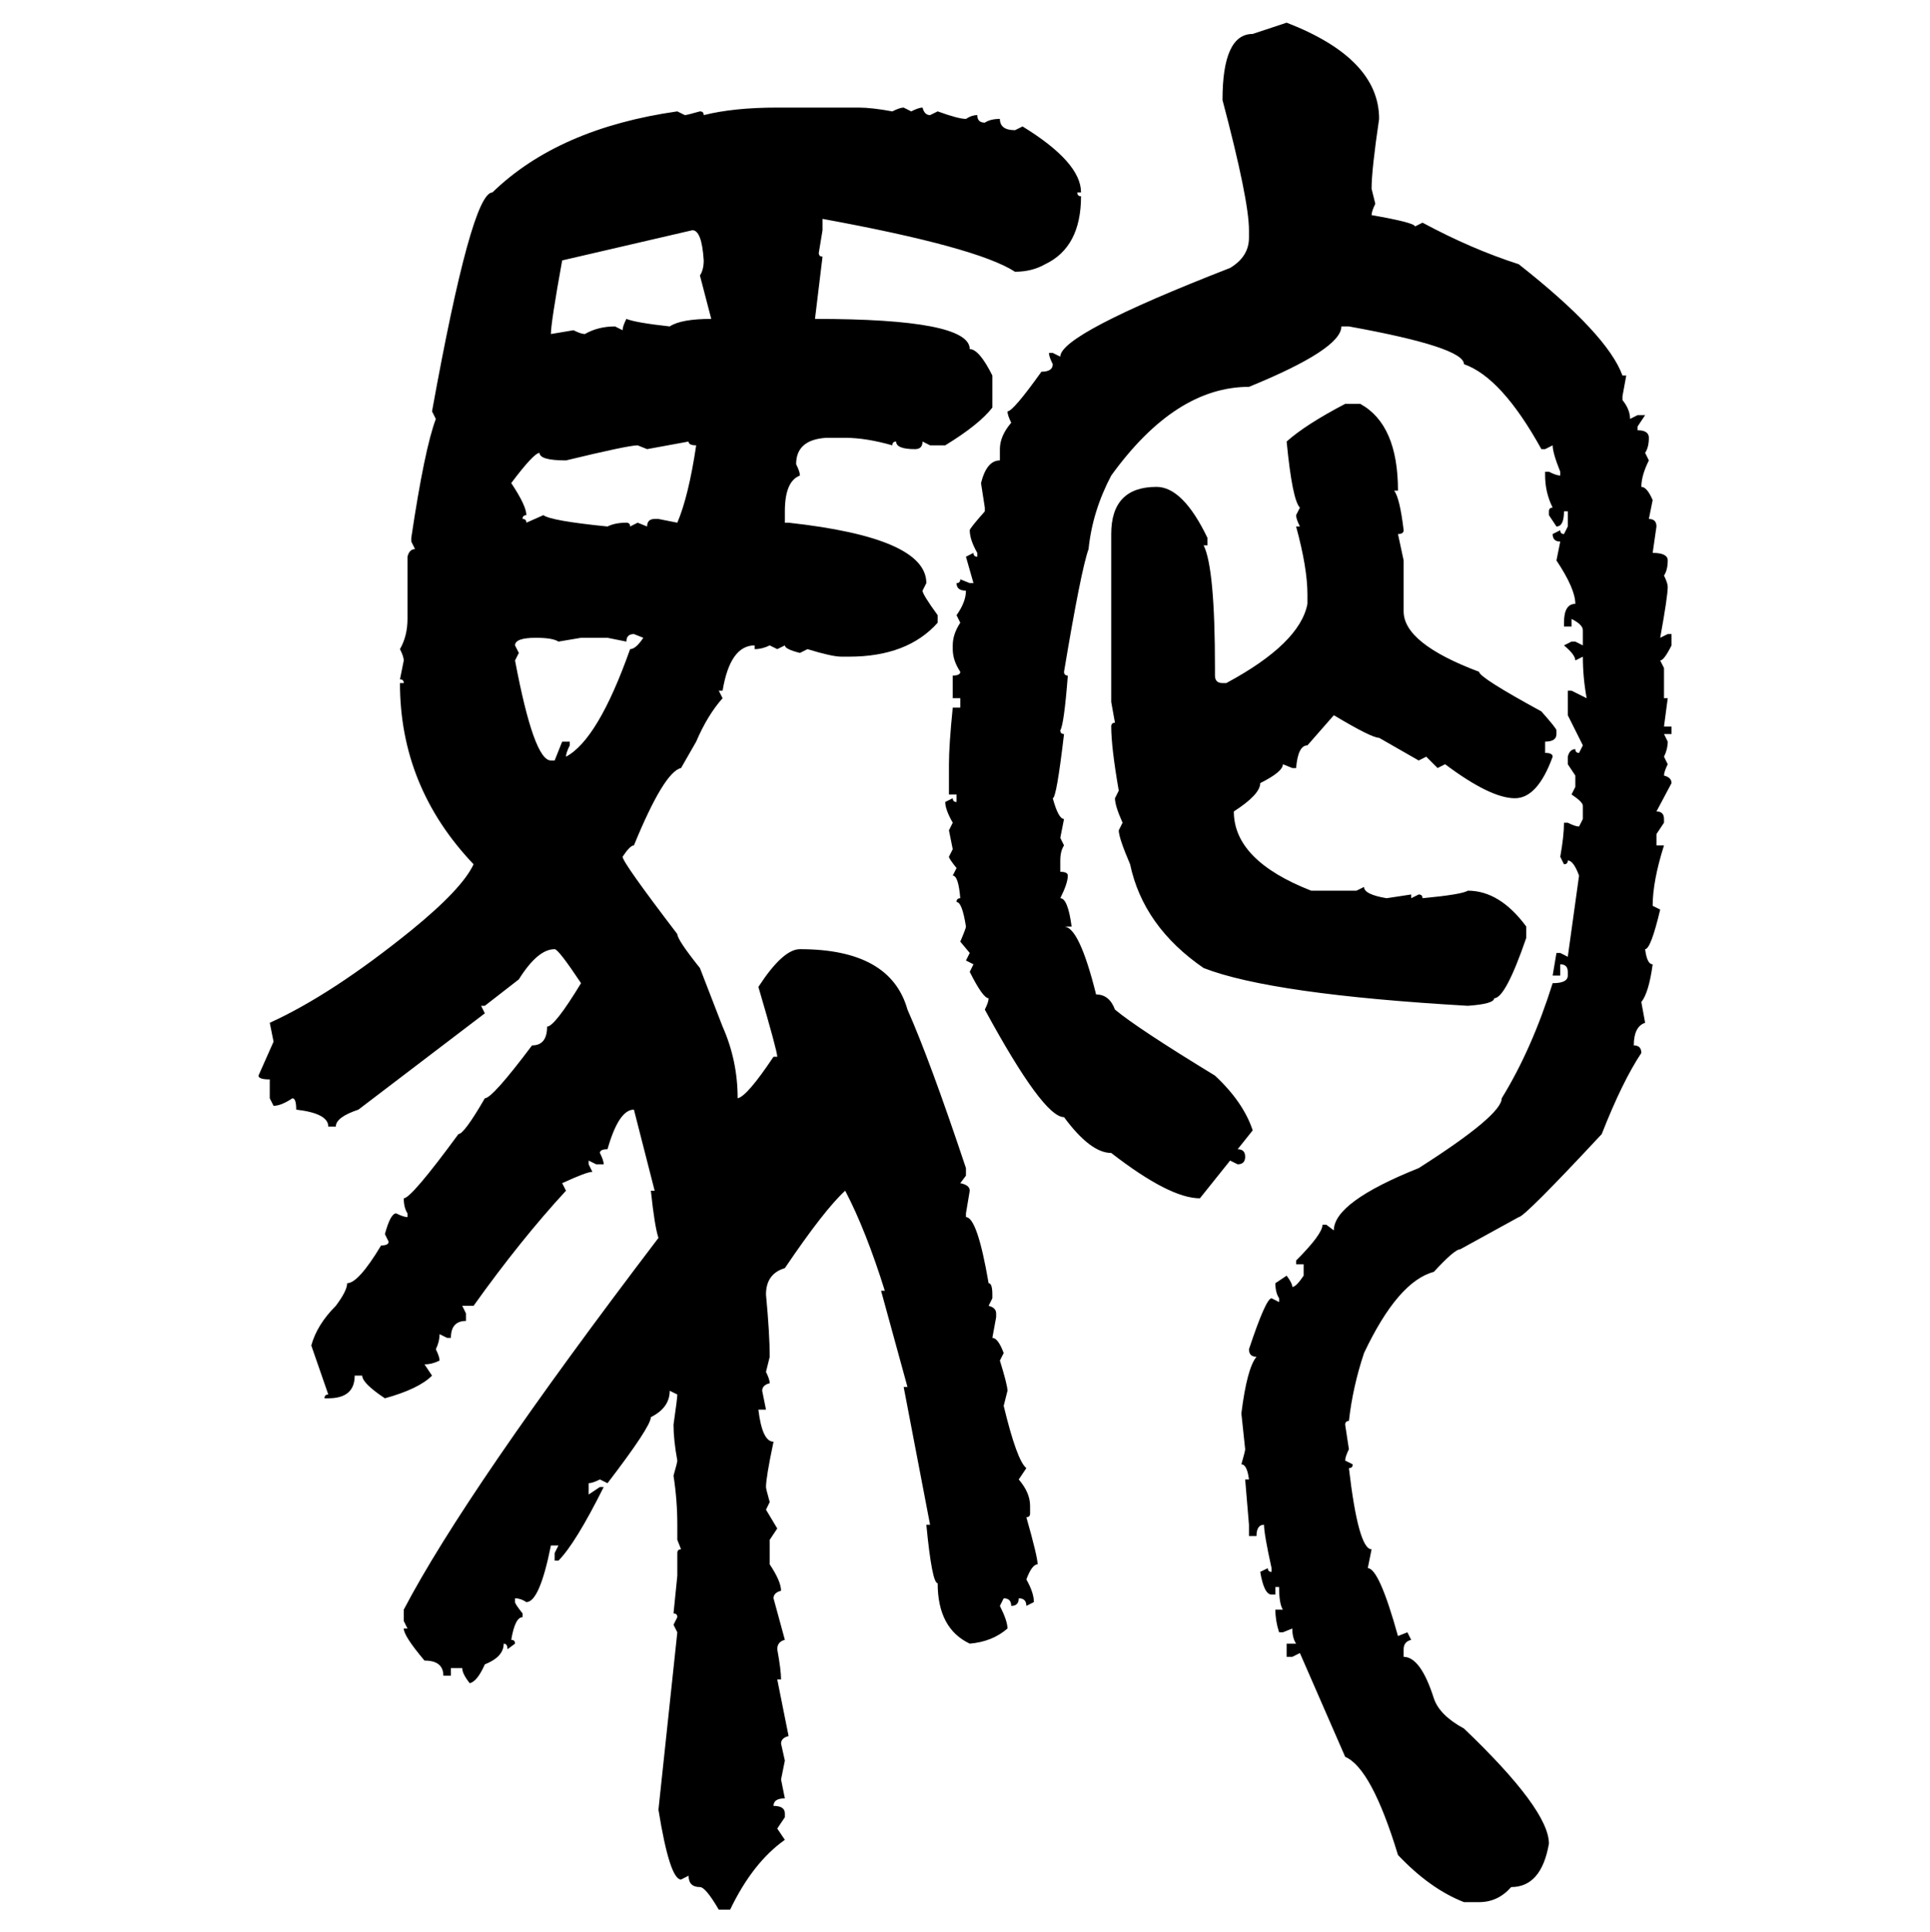 <svg xmlns="http://www.w3.org/2000/svg" xmlns:xlink="http://www.w3.org/1999/xlink" width="299.707" height="300"><path d="M194.53 5.27L199.80 3.52Q214.16 9.08 214.16 18.46L214.16 18.46Q212.99 26.37 212.99 29.30L212.99 29.30L213.57 31.64Q212.99 32.81 212.99 33.40L212.99 33.40Q219.73 34.57 219.73 35.16L219.73 35.16L220.90 34.57Q228.52 38.67 235.84 41.02L235.84 41.02Q249.61 51.86 251.95 58.30L251.95 58.30L252.54 58.30L251.95 61.52L251.95 62.11Q253.13 63.57 253.13 65.04L253.13 65.04L254.30 64.45L255.47 64.45L254.30 66.21L254.30 66.80Q256.05 66.80 256.05 67.97L256.05 67.97Q256.05 69.43 255.47 70.31L255.47 70.31L256.05 71.48Q254.88 73.83 254.88 75.59L254.88 75.59Q255.76 75.59 256.64 77.64L256.64 77.64L256.05 80.57Q257.23 80.57 257.23 81.74L257.23 81.74L256.64 85.84Q258.98 85.84 258.98 87.01L258.98 87.01Q258.98 88.48 258.40 89.36L258.40 89.36Q258.98 90.53 258.98 91.11L258.98 91.11Q258.98 92.58 257.81 99.02L257.81 99.02L258.98 98.44L259.57 98.44L259.57 100.20Q258.40 102.54 257.81 102.54L257.81 102.54L258.40 103.71L258.40 108.40L258.98 108.40L258.40 112.79L259.57 112.79L259.57 113.96L258.40 113.96L258.98 115.14Q258.98 116.31 258.40 117.48L258.40 117.48L258.98 118.65Q258.40 119.82 258.40 120.41L258.40 120.41Q259.57 120.70 259.57 121.58L259.57 121.58L257.23 125.98Q258.40 125.98 258.40 127.15L258.40 127.15L258.40 127.73L257.23 129.49L257.23 131.25L258.40 131.25Q256.64 136.82 256.64 140.63L256.64 140.63L257.81 141.21Q256.35 147.36 255.47 147.36L255.47 147.36Q255.76 149.71 256.64 149.71L256.64 149.71Q256.05 154.10 254.88 155.57L254.88 155.57L255.47 158.79Q253.71 159.38 253.71 162.30L253.71 162.30Q254.88 162.30 254.88 163.48L254.88 163.48Q251.95 167.87 248.73 176.07L248.73 176.07Q236.72 188.96 235.84 188.96L235.84 188.96L226.76 193.95Q225.88 193.95 222.66 197.46L222.66 197.46Q217.09 198.93 211.82 210.06L211.82 210.06Q210.06 215.33 209.47 220.61L209.47 220.61Q208.89 220.61 208.89 221.19L208.89 221.19L209.47 225Q208.89 226.17 208.89 226.76L208.89 226.76L210.06 227.34Q210.06 227.93 209.47 227.93L209.47 227.93Q210.94 240.53 212.99 240.53L212.99 240.53L212.40 243.46Q214.16 243.46 217.09 254.00L217.09 254.00L218.55 253.42L219.14 254.59Q217.97 254.88 217.97 256.05L217.97 256.05L217.97 257.23Q220.61 257.23 222.66 263.67L222.66 263.67Q223.54 266.31 227.34 268.36L227.34 268.36Q240.53 280.96 240.53 286.23L240.53 286.23Q239.36 292.97 234.67 292.97L234.67 292.97Q232.62 295.31 229.69 295.31L229.69 295.31L227.34 295.31Q222.07 293.26 217.09 287.99L217.09 287.99Q212.99 274.51 208.89 272.75L208.89 272.75L201.86 256.64L200.68 257.23L199.80 257.23L199.80 255.18L201.27 255.18Q200.68 254.30 200.68 252.83L200.68 252.83L199.22 253.42L198.63 253.42Q198.05 251.66 198.05 249.90L198.05 249.90L199.22 249.90Q198.63 249.02 198.63 246.39L198.63 246.39L198.05 246.39L198.05 247.56L197.46 247.56Q196.29 247.56 195.70 244.04L195.70 244.04L196.88 243.46Q196.88 244.04 197.46 244.04L197.46 244.04L197.46 243.46Q196.29 238.18 196.29 236.72L196.29 236.72Q195.12 236.72 195.12 238.48L195.12 238.48L193.95 238.48L193.95 236.72L193.36 229.69L193.95 229.69Q193.65 227.34 192.77 227.34L192.77 227.34Q193.36 225.29 193.36 225L193.36 225L192.77 219.43Q193.65 212.40 195.12 210.64L195.12 210.64Q193.95 210.64 193.95 209.47L193.95 209.47Q196.58 201.56 197.46 201.56L197.46 201.56L198.63 202.15L198.63 201.56Q198.05 200.68 198.05 199.22L198.05 199.22L199.80 198.05Q200.68 199.22 200.68 199.80L200.68 199.80Q201.27 199.80 202.44 198.05L202.44 198.05L202.44 196.29L201.27 196.29L201.27 195.70Q205.37 191.60 205.37 190.14L205.37 190.14L205.96 190.14L207.13 191.02Q207.13 186.62 220.31 181.35L220.31 181.35Q233.20 173.14 233.20 170.51L233.20 170.51Q237.89 162.89 241.11 152.64L241.11 152.64Q243.46 152.64 243.46 151.46L243.46 151.46L243.46 150.88Q243.46 149.71 242.29 149.71L242.29 149.71L242.29 151.46L241.11 151.46L241.70 147.95L242.29 147.95L243.46 148.54L245.21 135.94Q244.34 133.59 243.46 133.59L243.46 133.59Q243.46 134.18 242.87 134.18L242.87 134.18L242.29 133.01Q242.87 129.79 242.87 127.73L242.87 127.73L243.46 127.73Q244.63 128.32 245.21 128.32L245.21 128.32L245.80 127.15L245.80 125.10Q245.80 124.51 244.04 123.34L244.04 123.34L244.63 122.17L244.63 120.41L243.46 118.65L243.46 117.48Q243.75 116.31 244.63 116.31L244.63 116.31Q244.63 116.89 245.21 116.89L245.21 116.89L245.80 115.72L243.46 111.04L243.46 107.23L244.04 107.23L246.39 108.40Q245.80 105.18 245.80 101.95L245.80 101.95L244.63 102.54Q244.63 101.66 242.87 100.20L242.87 100.20L244.04 99.61L244.63 99.61L245.80 100.20L245.80 97.85Q245.80 96.97 244.04 96.09L244.04 96.09L244.04 97.27L242.87 97.27L242.87 96.68Q242.87 93.75 244.63 93.75L244.63 93.75Q244.63 91.41 241.70 87.01L241.70 87.01L242.29 84.08Q241.11 84.08 241.11 82.91L241.11 82.91L242.29 82.32Q242.29 82.91 242.87 82.91L242.87 82.91L243.46 81.74L243.46 79.39L242.87 79.39Q242.87 81.74 241.70 81.74L241.70 81.74L240.53 79.98L240.53 79.39Q240.53 78.81 241.11 78.81L241.11 78.81Q239.94 76.46 239.94 73.83L239.94 73.83L239.94 73.24L240.53 73.24Q241.70 73.83 242.29 73.83L242.29 73.83L242.29 73.24Q241.11 70.31 241.11 69.14L241.11 69.14L239.94 69.73L239.36 69.73Q233.20 58.59 227.34 56.54L227.34 56.54Q227.34 53.91 209.47 50.68L209.47 50.68L208.30 50.68Q208.30 54.20 193.95 60.06L193.95 60.06Q182.52 60.06 172.56 73.83L172.56 73.83Q169.63 79.39 169.04 85.25L169.04 85.25Q167.87 88.48 165.23 104.30L165.23 104.30Q165.23 104.88 165.82 104.88L165.82 104.88Q165.23 112.50 164.65 113.38L164.65 113.38Q164.65 113.96 165.23 113.96L165.23 113.96Q164.06 123.93 163.48 123.93L163.48 123.93Q164.36 127.15 165.23 127.15L165.23 127.15L164.65 130.08L165.23 131.25Q164.65 132.13 164.65 133.59L164.65 133.59L164.65 135.35Q165.82 135.35 165.82 135.94L165.82 135.94Q165.82 137.11 164.65 139.45L164.65 139.45Q165.82 139.45 166.41 143.85L166.41 143.85L165.23 143.85Q167.58 143.85 170.21 154.39L170.21 154.39Q172.27 154.39 173.14 156.74L173.14 156.74Q176.66 159.67 188.67 166.99L188.67 166.99Q193.07 171.09 194.53 175.49L194.53 175.49L192.19 178.42Q193.36 178.42 193.36 179.59L193.36 179.59Q193.36 180.76 192.19 180.76L192.19 180.76L191.02 180.18L186.33 186.04Q181.64 186.04 172.56 179.00L172.56 179.00Q169.34 179.00 165.23 173.44L165.23 173.44Q162.01 173.44 152.93 156.74L152.93 156.74Q153.52 155.57 153.52 154.98L153.52 154.98Q152.64 154.98 150.59 150.88L150.59 150.88L151.17 149.71L150 149.12L150.59 147.95L149.12 146.19Q150 144.14 150 143.85L150 143.85Q149.41 140.04 148.54 140.04L148.54 140.04Q148.54 139.45 149.12 139.45L149.12 139.45Q148.83 135.94 147.95 135.94L147.95 135.94L148.54 134.77Q147.36 133.30 147.36 133.01L147.36 133.01L147.95 131.84L147.36 128.91L147.95 127.73Q146.78 125.68 146.78 124.51L146.78 124.51L147.95 123.93Q147.95 124.51 148.54 124.51L148.54 124.51L148.54 123.34L147.36 123.34L147.36 118.65Q147.36 115.72 147.95 109.86L147.95 109.86L149.12 109.86L149.12 108.40L147.95 108.40L147.95 104.88Q149.12 104.88 149.12 104.30L149.12 104.30Q147.95 102.54 147.95 100.78L147.95 100.78L147.95 100.20Q147.95 98.44 149.12 96.68L149.12 96.68L148.54 95.51Q150 93.46 150 91.70L150 91.70Q148.54 91.70 148.54 90.53L148.54 90.53Q149.12 90.53 149.12 89.94L149.12 89.94L150.59 90.53L151.17 90.53L150 86.43L151.17 85.84Q151.17 86.43 151.76 86.43L151.76 86.43L151.76 85.84Q150.59 83.79 150.59 82.32L150.59 82.32Q150.59 82.03 152.93 79.39L152.93 79.39L152.93 78.81L152.34 75Q153.22 71.48 155.27 71.48L155.27 71.48L155.27 69.73Q155.27 67.68 157.03 65.63L157.03 65.63Q156.45 64.45 156.45 63.87L156.45 63.87Q157.32 63.87 161.72 57.71L161.72 57.71Q163.48 57.71 163.48 56.54L163.48 56.54Q162.89 55.37 162.89 54.79L162.89 54.79L163.48 54.79L164.65 55.37Q164.65 51.86 191.02 41.60L191.02 41.60Q193.95 39.84 193.95 36.91L193.95 36.91L193.95 35.74Q193.95 31.05 189.84 15.53L189.84 15.53Q189.84 5.27 194.53 5.27L194.53 5.27ZM120.70 16.70L120.70 16.70L133.30 16.70Q135.35 16.70 138.57 17.29L138.57 17.29Q139.75 16.70 140.33 16.70L140.33 16.70L141.50 17.29Q142.68 16.70 143.26 16.70L143.26 16.70Q143.55 17.87 144.43 17.87L144.43 17.87L145.61 17.29Q148.83 18.46 150 18.46L150 18.46Q150.88 17.87 151.76 17.87L151.76 17.87Q151.76 19.04 152.93 19.04L152.93 19.04Q153.81 18.46 155.27 18.46L155.27 18.46Q155.27 20.21 157.62 20.21L157.62 20.21L158.79 19.63Q167.87 25.20 167.87 29.88L167.87 29.88L167.29 29.88Q167.29 30.47 167.87 30.47L167.87 30.47Q167.87 38.38 162.30 41.02L162.30 41.02Q160.25 42.19 157.62 42.19L157.62 42.19Q151.76 38.38 127.73 33.98L127.73 33.98L127.73 35.74L127.15 39.26Q127.15 39.84 127.73 39.84L127.73 39.84L126.56 49.51Q150.59 49.51 150.59 54.20L150.59 54.20Q152.05 54.20 154.10 58.30L154.10 58.30L154.10 63.28Q152.05 65.92 146.78 69.14L146.78 69.14L144.43 69.14L143.26 68.55Q143.26 69.73 142.09 69.73L142.09 69.73Q139.16 69.73 139.16 68.55L139.16 68.55Q138.57 68.55 138.57 69.14L138.57 69.14Q134.47 67.97 131.25 67.97L131.25 67.97L128.32 67.97Q123.63 68.26 123.63 72.07L123.63 72.07Q124.22 73.24 124.22 73.83L124.22 73.83Q121.88 74.71 121.88 79.39L121.88 79.39L121.88 81.15L122.46 81.15Q143.85 83.50 143.85 90.53L143.85 90.53L143.26 91.70Q143.26 92.29 145.61 95.51L145.61 95.51L145.61 96.68Q140.92 101.95 131.84 101.95L131.84 101.95L130.66 101.95Q129.20 101.95 125.39 100.78L125.39 100.78L124.22 101.37Q121.88 100.78 121.88 100.20L121.88 100.20L120.70 100.78L119.53 100.20Q118.36 100.78 117.19 100.78L117.19 100.78L117.19 100.20Q113.38 100.20 112.21 107.23L112.21 107.23L111.62 107.23L112.21 108.40Q109.86 111.04 108.11 115.14L108.11 115.14L105.76 119.24Q103.13 119.82 98.44 131.25L98.44 131.25Q97.85 131.25 96.68 133.01L96.68 133.01Q96.68 133.89 105.18 145.02L105.18 145.02Q105.18 145.90 108.69 150.29L108.69 150.29L112.21 159.38Q114.55 164.65 114.55 170.51L114.55 170.51Q116.02 170.21 120.12 164.06L120.12 164.06L120.70 164.06Q120.70 163.18 117.77 153.22L117.77 153.22Q121.58 147.36 124.22 147.36L124.22 147.36Q138.28 147.36 140.92 156.74L140.92 156.74Q144.43 164.65 150 181.35L150 181.35L150 182.52L149.12 183.69Q150.59 183.98 150.59 184.86L150.59 184.86L150 188.38L150 188.96Q151.76 188.96 153.52 199.22L153.52 199.22Q154.10 199.22 154.10 200.98L154.10 200.98L154.10 201.56L153.52 202.73Q154.69 203.03 154.69 203.91L154.69 203.91L154.69 204.49L154.10 207.71Q154.98 207.71 155.86 210.06L155.86 210.06L155.27 211.23Q156.45 215.04 156.45 215.92L156.45 215.92L155.86 218.26Q157.91 226.76 159.38 227.93L159.38 227.93L158.20 229.69Q159.96 231.74 159.96 233.79L159.96 233.79L159.96 234.96Q159.96 235.55 159.38 235.55L159.38 235.55Q161.13 241.70 161.13 242.87L161.13 242.87Q160.25 242.87 159.38 245.21L159.38 245.21Q160.55 247.27 160.55 248.73L160.55 248.73L159.38 249.32Q159.38 248.14 158.20 248.14L158.20 248.14Q158.20 249.32 157.03 249.32L157.03 249.32Q157.03 248.14 155.86 248.14L155.86 248.14L155.27 249.32Q156.45 251.66 156.45 252.83L156.45 252.83Q154.10 254.88 150.59 255.18L150.59 255.18Q145.61 252.83 145.61 245.80L145.61 245.80Q144.73 245.80 143.85 236.72L143.85 236.72L144.43 236.72L140.33 215.33L140.92 215.33L136.82 200.39L137.40 200.39Q134.47 191.02 131.25 184.86L131.25 184.86Q128.03 187.79 121.88 196.88L121.88 196.88Q118.95 197.75 118.95 200.98L118.95 200.98Q119.53 207.13 119.53 210.64L119.53 210.64L118.95 212.99Q119.53 214.16 119.53 214.75L119.53 214.75Q118.36 215.04 118.36 215.92L118.36 215.92L118.95 218.85L117.77 218.85Q118.36 223.83 120.12 223.83L120.12 223.83Q118.95 229.39 118.95 230.86L118.95 230.86Q118.95 231.15 119.53 233.20L119.53 233.20L118.95 234.38L120.70 237.30L119.53 239.06L119.53 242.87Q121.29 245.51 121.29 246.97L121.29 246.97Q120.12 247.27 120.12 248.14L120.12 248.14L121.88 254.59Q120.70 254.88 120.70 256.05L120.70 256.05Q121.29 259.28 121.29 260.74L121.29 260.74L120.70 260.74L122.46 269.53Q121.29 269.82 121.29 270.70L121.29 270.70L121.88 273.34L121.29 276.27L121.88 279.20Q120.12 279.20 120.12 280.37L120.12 280.37Q121.88 280.37 121.88 281.54L121.88 281.54L121.88 282.13L120.70 283.89L121.88 285.64Q116.89 289.16 113.38 296.48L113.38 296.48L111.62 296.48Q109.57 292.97 108.69 292.97L108.69 292.97Q106.93 292.97 106.93 291.21L106.93 291.21L105.76 291.80Q104.00 291.80 102.25 280.96L102.25 280.96L105.18 253.42L104.59 252.25L105.18 251.07Q105.18 250.49 104.59 250.49L104.59 250.49L105.18 244.63L105.18 241.11Q105.18 240.53 105.76 240.53L105.76 240.53L105.18 239.06L105.18 236.72Q105.18 232.91 104.59 229.10L104.59 229.10Q105.18 227.05 105.18 226.76L105.18 226.76Q104.59 223.54 104.59 221.19L104.59 221.19Q105.18 217.09 105.18 216.50L105.18 216.50L104.00 215.92Q104.00 218.55 101.07 220.02L101.07 220.02Q101.07 221.48 94.34 230.27L94.34 230.27L93.16 229.69Q91.99 230.27 91.41 230.27L91.41 230.27L91.41 232.03L93.16 230.86L93.75 230.86Q89.36 239.65 86.72 242.29L86.72 242.29L86.13 242.29L86.13 241.11L86.72 239.94L85.55 239.94Q83.79 248.73 81.74 248.73L81.74 248.73Q80.86 248.14 79.98 248.14L79.98 248.14L79.98 248.73Q79.98 249.02 81.15 250.49L81.15 250.49L81.15 251.07Q79.98 251.07 79.39 254.59L79.39 254.59Q79.98 254.59 79.98 255.18L79.98 255.18L78.81 256.05Q78.81 255.18 78.22 255.18L78.22 255.18Q78.22 257.23 75.29 258.40L75.29 258.40Q74.12 261.04 72.95 261.33L72.95 261.33Q71.78 259.86 71.78 258.98L71.78 258.98L70.02 258.98L70.02 260.16L68.85 260.16Q68.85 257.81 65.92 257.81L65.92 257.81Q62.70 254.00 62.70 252.83L62.70 252.83L63.28 252.83L62.70 251.66L62.70 249.90Q72.36 231.45 102.25 192.19L102.25 192.19Q101.66 190.43 101.07 184.86L101.07 184.86L101.66 184.86L98.44 172.27Q96.09 172.27 94.34 178.42L94.34 178.42Q93.16 178.42 93.16 179.00L93.16 179.00Q93.75 180.18 93.75 180.76L93.75 180.76L92.58 180.76L91.41 180.18L91.41 180.76L91.99 181.93Q91.11 181.93 87.30 183.69L87.30 183.69L87.89 184.86Q80.86 192.48 73.54 202.73L73.54 202.73L71.78 202.73L72.36 203.91L72.36 205.08Q70.02 205.08 70.02 207.71L70.02 207.71L69.43 207.71L68.26 207.13Q68.26 208.30 67.68 209.47L67.68 209.47Q68.26 210.64 68.26 211.23L68.26 211.23Q67.09 211.82 65.92 211.82L65.92 211.82L67.09 213.57Q65.04 215.63 59.77 217.09L59.77 217.09Q56.25 214.75 56.25 213.57L56.25 213.57L55.08 213.57Q55.08 217.09 50.98 217.09L50.98 217.09L50.39 217.09Q50.39 216.50 50.98 216.50L50.98 216.50L48.34 208.89Q49.22 205.66 52.15 202.73L52.15 202.73Q53.91 200.39 53.91 199.22L53.91 199.22Q55.66 199.22 59.18 193.36L59.18 193.36Q60.35 193.36 60.35 192.77L60.35 192.77L59.77 191.60Q60.64 188.38 61.52 188.38L61.52 188.38Q62.70 188.96 63.28 188.96L63.28 188.96L63.28 188.38Q62.70 187.50 62.70 186.04L62.70 186.04Q63.87 186.04 71.19 176.07L71.19 176.07Q72.07 176.07 75.29 170.51L75.29 170.51Q76.46 170.51 82.62 162.30L82.62 162.30Q84.96 162.30 84.96 159.38L84.96 159.38Q86.13 159.38 90.23 152.64L90.23 152.64Q86.72 147.36 86.13 147.36L86.13 147.36Q83.50 147.36 80.57 152.05L80.57 152.05L75.29 156.15L74.71 156.15L75.29 157.32L55.66 172.27Q52.15 173.44 52.15 174.90L52.15 174.90L50.98 174.90Q50.98 172.85 46.00 172.27L46.00 172.27Q46.00 170.51 45.41 170.51L45.41 170.51Q43.65 171.68 42.48 171.68L42.48 171.68L41.89 170.51L41.89 167.58Q40.14 167.58 40.14 166.99L40.14 166.99L42.48 161.72L41.89 158.79Q51.56 154.39 63.87 144.43L63.87 144.43Q71.78 137.99 73.54 134.18L73.54 134.18Q62.11 122.17 62.11 106.05L62.11 106.05L62.70 106.05Q62.70 105.47 62.11 105.47L62.11 105.47L62.70 102.54Q62.70 101.95 62.11 100.78L62.11 100.78Q63.28 98.73 63.28 96.09L63.28 96.09L63.28 86.43Q63.57 85.25 64.45 85.25L64.45 85.25L63.87 84.08L63.87 83.50Q65.92 69.73 67.68 65.04L67.68 65.04L67.09 63.87Q73.24 29.88 76.46 29.88L76.46 29.88Q86.72 19.92 105.18 17.29L105.18 17.29L106.35 17.87Q106.64 17.87 108.69 17.29L108.69 17.29Q109.28 17.29 109.28 17.87L109.28 17.87Q113.96 16.70 120.70 16.70ZM85.55 51.86L85.55 51.86L89.06 51.27Q90.23 51.86 90.82 51.86L90.82 51.86Q92.87 50.68 95.51 50.68L95.51 50.68L96.68 51.27Q96.68 50.68 97.27 49.51L97.27 49.51Q98.73 50.10 104.00 50.68L104.00 50.68Q105.76 49.51 110.45 49.51L110.45 49.51L108.69 42.77Q109.28 41.89 109.28 40.43L109.28 40.43Q108.98 35.74 107.52 35.74L107.52 35.74L87.30 40.43Q85.55 50.10 85.55 51.86ZM208.89 62.70L208.89 62.70L211.23 62.70Q217.09 65.92 217.09 76.17L217.09 76.17L216.50 76.17Q217.38 77.34 217.97 82.32L217.97 82.32Q217.97 82.91 217.09 82.91L217.09 82.91L217.97 87.01L217.97 94.92Q217.97 99.90 229.69 104.30L229.69 104.30Q229.69 105.18 239.36 110.45L239.36 110.45Q241.70 113.09 241.70 113.38L241.70 113.38L241.70 113.96Q241.70 115.14 239.94 115.14L239.94 115.14L239.94 116.89Q241.11 116.89 241.11 117.48L241.11 117.48Q238.77 123.93 235.25 123.93L235.25 123.93Q231.45 123.93 224.41 118.65L224.41 118.65L223.24 119.24L221.48 117.48L220.31 118.07L214.16 114.55Q212.99 114.55 207.13 111.04L207.13 111.04L203.03 115.72Q201.56 115.72 201.27 119.24L201.27 119.24L200.68 119.24L199.22 118.65Q199.22 119.82 195.70 121.58L195.70 121.58Q195.70 123.34 191.60 125.98L191.60 125.98Q191.60 133.59 203.61 138.28L203.61 138.28L210.64 138.28L211.82 137.70Q211.82 138.87 215.33 139.45L215.33 139.45L219.14 138.87L219.14 139.45L220.31 138.87Q220.90 138.87 220.90 139.45L220.90 139.45Q227.05 138.87 227.93 138.28L227.93 138.28Q232.91 138.28 237.01 143.85L237.01 143.85L237.01 145.61Q233.79 154.98 232.03 154.98L232.03 154.98Q232.03 155.86 227.93 156.15L227.93 156.15Q197.46 154.39 186.91 150.29L186.91 150.29Q177.54 143.85 175.49 134.18L175.49 134.18Q173.73 130.08 173.73 128.91L173.73 128.91L174.32 127.73Q173.14 125.10 173.14 123.93L173.14 123.93L173.73 122.75Q172.56 116.02 172.56 112.79L172.56 112.79Q172.56 112.21 173.14 112.21L173.14 112.21L172.56 108.98L172.56 82.91Q172.56 75.59 179.59 75.59L179.59 75.59Q183.69 75.59 187.50 83.50L187.50 83.50L187.50 84.67L186.91 84.67Q188.67 88.18 188.67 103.71L188.67 103.71L188.67 104.88Q188.67 106.05 189.84 106.05L189.84 106.05L190.43 106.05Q201.86 99.90 203.03 93.75L203.03 93.75L203.03 92.29Q203.03 88.18 201.27 81.74L201.27 81.74L201.86 81.74Q201.27 80.57 201.27 79.98L201.27 79.98L201.86 78.81Q200.68 77.64 199.80 68.55L199.80 68.55Q202.73 65.92 208.89 62.70ZM106.93 68.55L100.49 69.73L99.02 69.14Q97.56 69.14 87.89 71.48L87.89 71.48Q83.79 71.48 83.79 70.31L83.79 70.31Q82.91 70.31 79.39 75L79.39 75Q81.74 78.52 81.74 79.98L81.74 79.98Q81.15 79.98 81.15 80.57L81.15 80.57Q81.74 80.57 81.74 81.15L81.74 81.15L84.38 79.98Q85.55 80.86 94.34 81.74L94.34 81.74Q95.51 81.15 97.27 81.15L97.27 81.15Q97.85 81.15 97.85 81.74L97.85 81.74L99.02 81.15L100.49 81.74Q100.49 80.57 101.66 80.57L101.66 80.57L102.25 80.57L105.18 81.15Q106.93 77.05 108.11 69.14L108.11 69.14Q106.93 69.14 106.93 68.55L106.93 68.55ZM97.27 99.61L97.27 99.61L94.34 99.02L90.23 99.02L86.72 99.61Q85.84 99.02 83.20 99.02L83.20 99.02Q79.98 99.02 79.98 100.20L79.98 100.20L80.57 101.37L79.98 102.54Q82.91 118.07 85.55 118.07L85.55 118.07L86.13 118.07L87.30 115.14L88.48 115.14L88.48 115.72Q87.89 116.89 87.89 117.48L87.89 117.48Q92.87 114.84 97.85 100.78L97.85 100.78Q98.73 100.78 99.90 99.02L99.90 99.02L98.44 98.44Q97.27 98.44 97.27 99.61Z"/></svg>